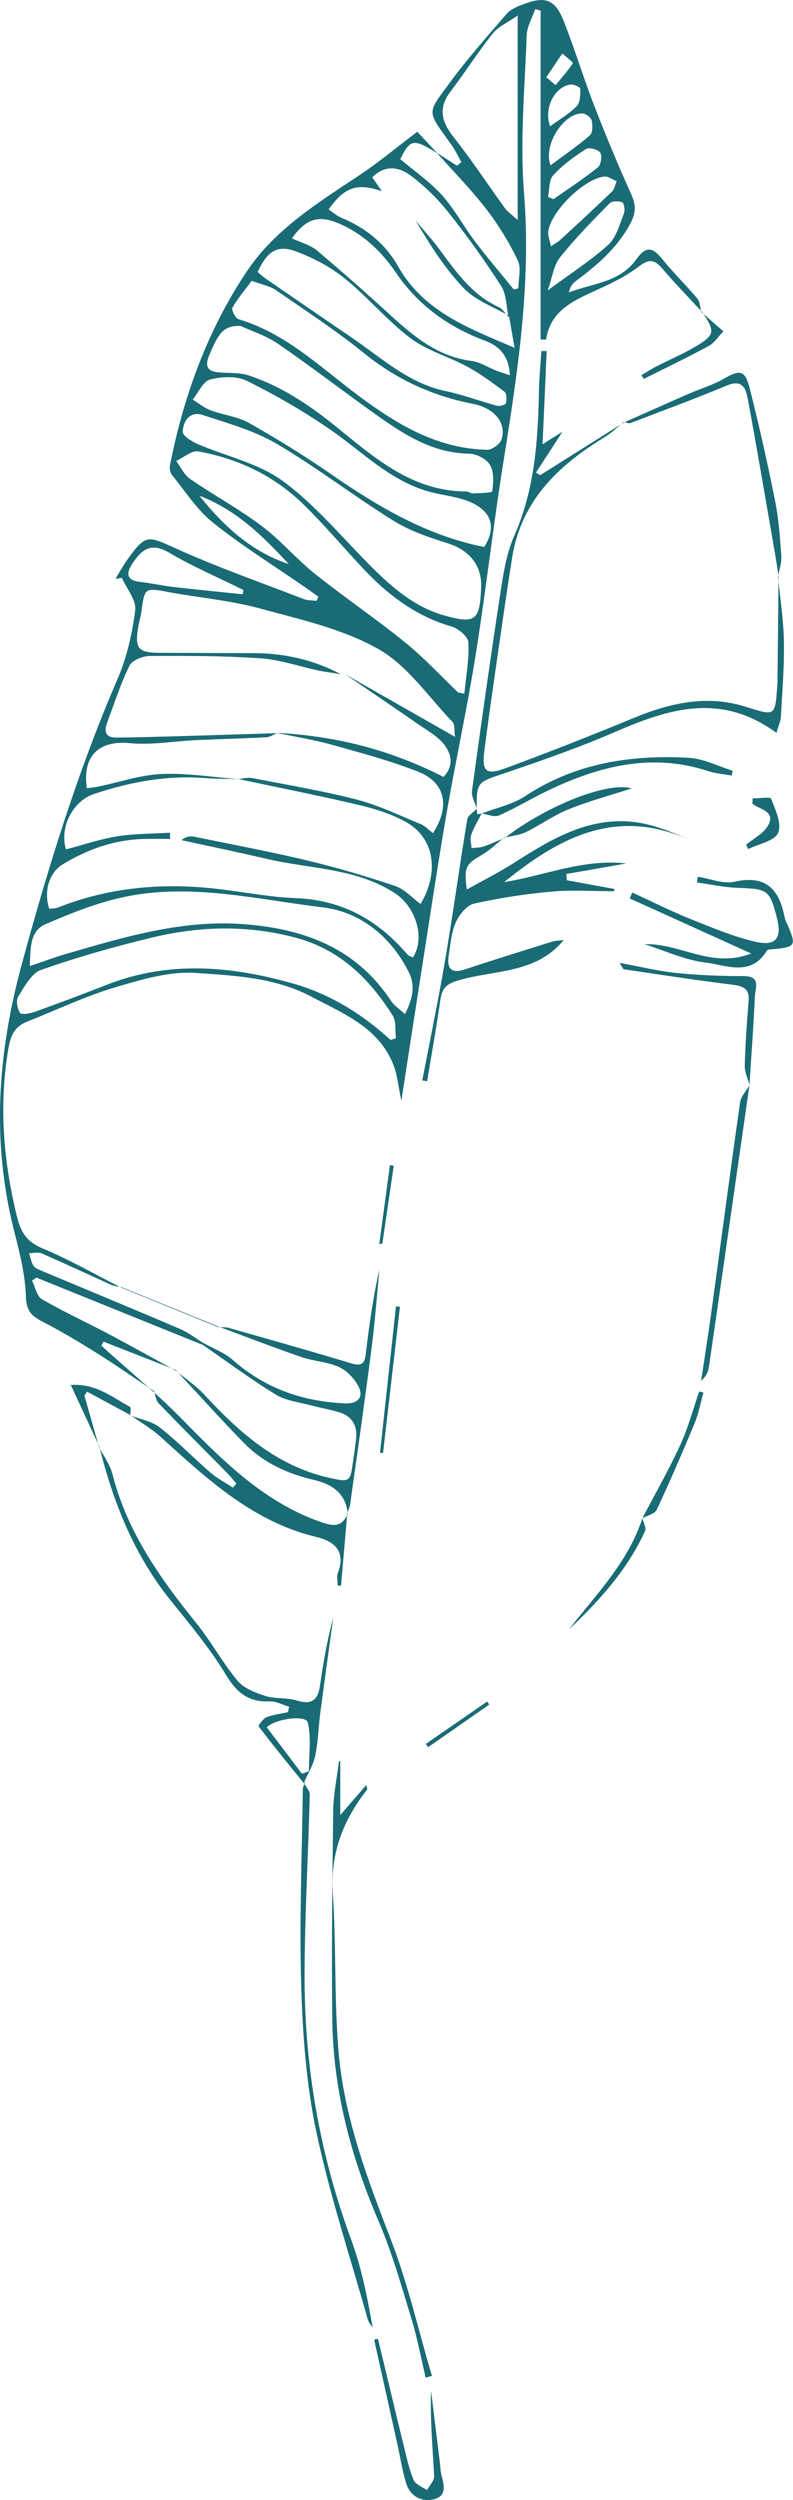<?xml version="1.0" encoding="UTF-8"?> <svg xmlns="http://www.w3.org/2000/svg" viewBox="0 0 145.91 459.51"> <defs> <style>.d{fill:#196c75;}</style> </defs> <g id="a"></g> <g id="b"> <g id="c"> <g> <path class="d" d="M80.35,28.06c1.24,.8,2.48,1.59,3.72,2.39l.83-.64c-.61-1.08-1.14-2.22-1.86-3.22-4.54-6.34-4.55-5.59-.39-11.25,3.28-4.47,6.97-8.64,10.61-12.83,.74-.85,2.01-1.34,3.12-1.76,3.93-1.48,5.72-.88,7.3,3.03,2.04,5.08,3.6,10.34,5.58,15.45,2.13,5.49,4.38,10.94,6.81,16.3,.94,2.07,1.05,3.44-.14,5.65-2.46,4.55-6.16,7.62-10.12,10.59-.55,.41-.93,1.06-1.15,1.97,4.35-1.65,9.4-1.84,12.38-6.03,1.71-2.4,2.92-2.43,4.73-.19,2.06,2.55,4.43,4.85,6.54,7.36,.51,.61,.5,1.65,.73,2.49l.09-.07c-2.45-2.66-4.97-5.26-7.33-8-1.46-1.69-2.48-1.69-4.33-.27-2.38,1.82-5.19,3.15-7.95,4.4-4.17,1.89-8.24,3.75-9.05,8.99l-1-.03V1.96l-.99-.28c-.55,1.6-1.51,3.19-1.57,4.81-.34,9.66-1.26,19.38-.49,28.97,1.34,16.73-1.17,32.99-3.78,49.35-1.9,11.89-3.25,23.86-5.15,35.75-1.55,9.66-3.64,19.23-5.31,28.87-1.62,9.38-3.02,18.79-4.5,28.19-1.27,8.09-2.51,16.18-3.83,24.7-.56-2.57-.72-4.78-1.52-6.74-2.76-6.81-9.21-9.31-15.09-12.42-6.6-3.49-14-3.83-21.12-4.33-4.96-.35-10.2,1.23-15.09,2.69-5.44,1.63-10.63,4.12-15.93,6.21-2.25,.88-3.1,2.34-3.54,4.88-1.79,10.49-.95,20.75,1.56,30.99,.67,2.71,1.69,4.6,4.58,5.8,5.01,2.08,9.75,4.81,14.6,7.27l.07-.07c-.63-.14-1.31-.18-1.89-.44-4.28-1.92-8.53-3.92-12.83-5.79-.65-.28-1.53-.03-2.3-.03,.25,.77,.39,1.6,.79,2.28,.25,.42,.86,.67,1.35,.88,8.54,3.58,17.1,7.11,25.61,10.75,1.56,.67,2.94,1.76,4.4,2.65-.09,.09-.19,.17-.28,.26-10.17-4.11-20.35-8.22-30.52-12.33l-.81,.55c.59,1.17,.87,2.86,1.82,3.41,3.97,2.31,8.16,4.22,12.22,6.37,4.12,2.18,8.19,4.46,12.27,6.69l.07-.08c-4.41-1.72-8.82-3.45-13.22-5.17l-.4,.73c.68,.62,1.36,1.24,2.05,1.85,2.51,2.21,5.02,4.42,7.54,6.63l.12-.1c-3.42-2.28-6.78-4.65-10.26-6.83-3.32-2.08-6.69-4.11-10.17-5.9-2.02-1.04-3.08-1.92-3.16-4.6-.12-3.99-1.12-8.01-2.12-11.92-4.23-16.49-3.12-32.72,1.31-49.05,4.85-17.89,10.29-35.53,17.65-52.57,1.72-3.98,2.73-8.39,3.27-12.7,.23-1.84-1.58-3.94-2.46-5.92-.39,.06-.79,.12-1.18,.17,.72-1.17,1.38-2.38,2.17-3.49,3.42-4.79,3.73-4.45,8.98-2.08,7.66,3.46,15.63,6.25,23.48,9.28,.73,.28,1.58,.23,2.37,.33l.35-.76c-.91-.64-1.81-1.28-2.72-1.91-5.59-3.87-11.39-7.47-16.69-11.7-2.93-2.34-5.06-5.71-7.47-8.67-.36-.44-.56-1.25-.45-1.81,2.52-12.82,6.96-25,14.24-35.83,5.14-7.63,13.07-12.53,20.68-17.58,3.52-2.34,6.78-5.07,10.6-7.96,1.13,1.21,2.41,2.59,3.69,3.96-4.41-2.73-4.97-2.63-6.82,1.08,2.61,2.21,5.43,4.14,7.66,6.61,2.33,2.58,3.99,5.74,6.1,8.53,2.28,3.01,4.75,5.89,7.14,8.83l.83-.23c0-1.73,.57-3.74-.11-5.14-1.61-3.32-3.57-6.54-5.83-9.46-2.8-3.62-6.04-6.9-9.09-10.33Zm13.22,30.21c-.43-1.93-.37-4.17-1.38-5.73-3.01-4.68-6.28-9.22-9.74-13.58-1.95-2.46-4.29-4.72-6.79-6.62-2.13-1.63-4.73-2.18-7.17,.26,.58,.82,1.08,1.54,1.78,2.54-4.56-1.58-6.92-.73-9.8,3.36,.8,.53,1.54,1.2,2.41,1.56,4.44,1.81,8.08,4.83,10.33,8.83,4.76,8.45,13.06,11.42,21.47,15.04-.37-2.1-.69-3.97-1.02-5.84l-.1,.19Zm-42.71,76.43c10.74,.53,20.94,3.08,30.74,8.1,1.93-1.99,1.53-4.24,.02-6.08-1.2-1.47-3.02-2.47-4.63-3.58-4.47-3.09-8.97-6.14-13.47-9.21,6.52,3.71,13.04,7.42,20.21,11.51-.19-1.3-.03-2.3-.46-2.74-4.45-4.63-8.3-10.39-13.68-13.42-6.61-3.73-14.44-5.45-21.9-7.48-5.36-1.45-10.98-1.93-16.47-2.94-4.61-.85-4.59-.91-5.19,3.51-.13,.98-.44,1.93-.6,2.9-.66,3.93,0,4.71,3.96,4.72,5.83,.02,11.65,.03,17.48,.06,5.57,.03,10.86,1.24,15.8,3.85-1.38-.22-2.78-.38-4.14-.67-3.53-.75-7.02-1.99-10.58-2.23-6.78-.47-13.6-.47-20.4-.43-1.28,0-3.23,.79-3.72,1.77-1.64,3.32-2.76,6.89-4.08,10.37-.62,1.65-.45,2.88,1.69,2.86,3.61-.05,7.21-.14,10.81-.24,6.23-.18,12.47-.39,18.73-.57-.66,.26-1.3,.71-1.97,.75-4.26,.22-8.53,.33-12.8,.52-4.15,.19-8.33,.95-12.42,.56-5.55-.53-8.7,2.34-7.8,8.29,.72-.1,1.45-.17,2.16-.32,3.87-.8,7.71-2.14,11.6-2.3,4.72-.2,9.48,.59,14.23,.96-2.08-.07-4.17-.05-6.24-.21-7.03-.55-13.81,.72-20.41,2.91-4.06,1.35-6.4,6.27-5.19,10.2,3.15-.83,6.26-1.9,9.46-2.41,3.18-.51,6.45-.46,9.68-.66,0,.38,.01,.76,.02,1.14-1.3,0-2.61,0-3.91,0-5.78-.03-11.04,1.74-15.9,4.71-2.49,1.52-3.48,5.06-2.42,8.14,.49-.07,1.06-.03,1.54-.22,9.41-3.72,19.16-4.6,29.13-3.47,4.9,.55,9.78,1.54,14.69,1.73,8.5,.32,15.1,4.01,20.49,10.31,.25,.29,.7,.41,1.05,.61,2.34-3.68,.52-9.4-3.44-11.92-7.15-4.55-15.52-4.37-23.36-6.2-5.24-1.22-10.52-2.31-15.78-3.46,.9-.73,1.66-.77,2.37-.63,6.98,1.43,13.99,2.74,20.91,4.4,5.41,1.29,10.76,2.88,16.03,4.65,1.73,.58,3.12,2.16,4.69,3.31,3.54-6.03,2.47-12.23-2.77-15.11-2.64-1.45-5.64-2.39-8.6-3.09-7.34-1.73-14.75-3.18-22.16-4.77,.85-.07,1.75-.33,2.56-.17,6.43,1.25,12.92,2.33,19.25,3.96,4.04,1.05,7.87,2.92,11.76,4.51,.82,.34,1.48,1.09,2.23,1.66,3.22-4.98,2.28-9.34-2.74-11.31-5.17-2.03-10.58-3.47-15.95-4.97-3.32-.92-6.75-1.46-10.14-2.18Zm21,56.44l.99-.3c-.18-1.42,.08-3.12-.62-4.22-4.27-6.75-9.72-12.1-17.78-14.26-8.82-2.37-17.65-2.15-26.41-.05-6.91,1.66-13.79,3.61-20.49,5.96-1.78,.63-3.06,3.09-4.21,4.93-.44,.69-.16,2.2,.35,2.97,.25,.38,1.83,.12,2.69-.19,4.44-1.59,8.86-3.25,13.25-4.97,11.38-4.47,22.82-3.48,34.22-.26,6.83,1.93,12.77,5.59,18.01,10.4Zm16.67-83.25c.15-4.03-2.25-6.82-6.2-8.05-3.42-1.07-6.93-2.26-9.95-4.14-7.27-4.52-14.07-9.78-21.44-14.11-4.17-2.45-9.02-3.79-13.67-5.32-2.31-.76-3.59,1.12-3.64,3.09-.02,.75,1.68,1.8,2.78,2.27,5.18,2.24,11.05,3.47,15.49,6.69,5.79,4.19,10.53,9.86,15.6,15.01,4.12,4.17,8.41,8.13,14.18,9.77,5.85,1.66,6.63,.94,6.85-5.21Zm-14.02,78.51c1.5-3,1.94-5.28,.67-7.79-3.31-6.56-8.96-11.01-15.76-11.83-11.8-1.42-23.68-4.37-35.65-2.1-5.29,1-10.46,3.04-15.42,5.2-2.88,1.25-2.75,4.46-2.85,7.67,2.61-.88,4.65-1.63,6.73-2.24,10.74-3.12,21.43-6.35,32.88-5.43,11.06,.88,20.53,4.48,26.89,14.15,.51,.77,1.36,1.3,2.5,2.36Zm9.8-59.12l1.13,.21c.3-3.14,.9-6.29,.74-9.41-.05-1.05-1.83-2.57-3.1-2.93-6.57-1.89-11.72-5.81-16.28-10.67-3.76-3.99-7.28-8.22-11.22-12.01-5.32-5.13-11.87-8.19-19.11-9.5-1.2-.22-2.69,1.14-4.05,1.76,.84,1.12,1.47,2.55,2.56,3.3,4.32,2.97,8.97,5.49,13.15,8.63,3.49,2.61,6.36,6.04,9.77,8.77,5.45,4.35,11.24,8.28,16.66,12.66,3.46,2.8,6.51,6.11,9.74,9.19ZM46.32,51.61c-1.19,1.6-2.53,3.17-3.55,4.93-.23,.4,.53,1.96,1.1,2.12,8.81,2.62,15.23,8.98,22.31,14.23,7.08,5.25,14.39,9.59,23.46,9.78,.9,.02,2.35-1.04,2.63-1.89,.99-2.96-1.28-5.78-5.2-6.54-7.46-1.45-14.08-4.47-20.04-9.29-5.17-4.18-10.78-7.84-16.27-11.63-1.04-.72-2.41-.95-4.45-1.71Zm-2.13,8.28c-3.01,.02-3.88,1.07-5.71,5.45-.81,1.95-.35,2.93,1.77,3.1,1.85,.16,3.81,0,5.53,.57,5.78,1.91,10.78,5.18,15.54,8.99,7.24,5.81,14.24,12.3,24.46,12.33,.42,0,.84,.38,1.25,.36,1.25-.06,3.52-.1,3.55-.39,.21-1.59,.34-3.53-.41-4.82-.63-1.1-2.49-2.07-3.81-2.09-6.31-.08-11.37-3.1-16.24-6.52-6.36-4.47-12.51-9.25-18.92-13.65-2.3-1.58-5.1-2.45-7-3.33Zm44.9,40.65c2.11-3.31,1.62-6.28-2.24-8.12-2.22-1.06-4.83-1.29-7.27-1.89-7.56-1.86-12.79-7.44-18.91-11.64-4.85-3.33-10-6.3-15.28-8.9-1.87-.92-4.63-.78-6.74-.23-1.3,.34-2.14,2.4-3.19,3.69,1.08,.66,2.09,1.52,3.26,1.95,2.34,.88,4.98,1.14,7.11,2.35,5.13,2.89,10.16,6,15.01,9.35,8.66,5.99,17.61,11.32,28.26,13.44ZM47.41,49.98c.45,.38,.9,.83,1.43,1.19,5.29,3.64,10.59,7.29,15.9,10.9,5.5,3.73,10.43,8.39,17.29,9.82,3.19,.67,6.27,1.84,9.43,2.69,.49,.13,1.55-.17,1.62-.46,.17-.66,.17-1.8-.25-2.11-2.2-1.66-4.44-3.31-6.86-4.62-3.42-1.86-7.37-2.92-10.42-5.21-4.35-3.28-7.9-7.61-12.16-11.03-2.66-2.13-5.85-3.82-9.06-4.98-3.37-1.22-5.2,.08-6.92,3.82ZM95.25,2.85c-1.91,1.34-3.59,2.05-4.59,3.31-2.73,3.43-5.09,7.15-7.75,10.64-2.36,3.1-1.65,5.63,.61,8.48,3.33,4.21,6.29,8.71,9.44,13.06,.39,.53,.98,.91,2.29,2.1V2.85ZM53.72,43.81c1.71,.8,3.4,1.22,4.6,2.23,4.67,3.92,9.24,7.98,13.75,12.09,4.27,3.89,8.64,7.43,14.68,8.21,1.57,.2,3.03,1.18,4.56,1.78,.72,.28,1.47,.5,2.51,.85-.2-3.54-1.88-5.33-4.55-6.33-6.75-2.53-12.3-6.48-16.45-12.56-2.65-3.89-6.1-7.2-10.65-9.08-3.54-1.46-5.87-.84-8.45,2.81Zm-9.06,65.43l.13-.8c-4.57-2.26-9.29-4.28-13.67-6.86-3.24-1.9-5.03-.76-6.92,2.27-1.08,1.73-.71,2.85,1.53,3.1,2.06,.23,4.09,.69,6.15,.93,4.26,.49,8.52,.91,12.78,1.35Zm56.11-55.86c4.28-3.16,7.98-5.51,11.17-8.41,1.48-1.35,2.06-3.74,2.86-5.74,.23-.58,.04-1.89-.31-2.04-.66-.28-1.89-.27-2.32,.17-3.16,3.23-6.35,6.45-9.15,9.98-1.16,1.46-1.4,3.66-2.24,6.03Zm.6-8.12c.85-.57,1.32-.8,1.7-1.15,3.2-2.95,6.41-5.9,9.54-8.91,.46-.44,.57-1.25,.85-1.89-.75-.3-1.53-.93-2.24-.86-3.72,.36-9.9,6.43-10.34,10.13-.09,.75,.27,1.56,.49,2.69ZM36.7,91.13c4.44,5.54,9.51,10.25,16.43,12.55-4.75-5.13-9.7-10.01-16.43-12.55ZM100.83,36.19l1,.42c2.74-1.92,5.56-3.75,8.17-5.84,.57-.46,.83-2.1,.44-2.71-.37-.58-2.07-1.03-2.63-.67-2.16,1.39-4.29,2.94-6.01,4.81-.81,.88-.68,2.64-.97,4Zm.47-5.8c2.61-1.95,5.04-3.6,7.24-5.52,.53-.46,.52-1.85,.33-2.72-.12-.54-1.04-1.25-1.64-1.29-3.39-.21-7.37,5.69-5.93,9.53Zm-.08-7.18c1.82-1.33,3.57-2.32,4.9-3.71,.65-.68,.67-2.1,.65-3.18,0-.29-1.25-.88-1.85-.78-2.91,.46-4.92,4.4-3.7,7.67Zm-.7-9.01l1.7,1.45c1.1-1.32,2.25-2.61,3.2-4.04,.07-.11-1.27-1.17-1.96-1.78-.98,1.46-1.96,2.92-2.94,4.37Z"></path> <path class="d" d="M87.71,148.65l.11,1.02,.79-.15h0c-.65,1.3-1.43,2.57-1.91,3.94-.25,.71,.02,1.61,.06,2.42,.71-.08,1.46-.05,2.13-.27,1.34-.45,2.64-1.05,3.96-1.59l-.08-.07c-1.37,1.08-2.65,2.33-4.14,3.2-2.91,1.67-3.3,2.24-2.73,6.34,3-1.68,5.9-3.13,8.62-4.86,6.54-4.17,13.18-8.24,21.3-7.63,3.68,.28,7.27,1.66,10.88,3.3-13.51-5.99-23.99-.23-33.93,7.83,7.49-1.2,14.62-4.33,22.47-3.43-3.68,.65-7.36,1.3-11.04,1.94l.1,1.15,8.79,1.61-.14,.41c-3.82,0-7.67-.27-11.46,.07-4.79,.43-9.59,1.15-14.28,2.21-1.34,.3-2.73,2.05-3.35,3.46-.82,1.86-.99,4.04-1.3,6.1-.35,2.31,.42,3.38,2.97,2.53,5.31-1.76,10.66-3.42,16-5.09,.68-.21,1.42-.21,2.19-.31-5.19,6.35-13.05,5.43-19.73,7.52-2.15,.67-2.7,1.65-2.98,3.59-.71,4.96-1.6,9.89-2.42,14.84l-.89-.16c1.41-7.34,2.94-14.66,4.19-22.02,1.47-8.63,2.65-17.3,4.08-25.94,.12-.73,1.15-1.3,1.75-1.95h-.01Z"></path> <path class="d" d="M143.15,105.95c.39,4,1.02,7.99,1.09,11.99,.08,4.6-.3,9.21-.56,13.81-.05,.87-.47,1.72-.82,2.95-10.15-7.45-19.77-4.47-29.59-.21-6.82,2.96-13.88,5.4-20.93,7.79-4.41,1.49-4.68,1.51-4.63,6.35h.02c-.31-1.09-1.03-2.23-.89-3.26,1.71-12.47,3.47-24.93,5.38-37.37,.5-3.24,1.1-6.58,2.41-9.55,3.79-8.57,4.36-17.59,4.54-26.73,.04-2.4,.29-4.79,.44-7.19h.98c-.24,5.47-.49,10.94-.76,17.13l3.67-2.32c-1.65,2.54-3.27,5.03-4.88,7.52l.76,.48c5.15-3.24,10.31-6.48,15.46-9.72l-.05-.09c-1.16,.94-2.23,2.02-3.5,2.79-8.56,5.2-15.4,11.71-17.06,22.19-.63,3.96-1.22,7.92-1.79,11.88-1.14,7.92-2.32,15.83-3.34,23.77-.46,3.6,.36,4.34,3.82,3.07,7.92-2.91,15.78-6.01,23.58-9.23,6.65-2.75,13.43-4.34,20.48-2.16,5.69,1.76,5.63,1.98,6.04-3.89,.05-.66,.05-1.32,.05-1.98,.06-6,.12-12,.18-18l-.09-.03Z"></path> <path class="d" d="M37.22,247.14c.09-.09,.19-.17,.28-.26,1.79,1.01,3.83,1.75,5.34,3.08,5.93,5.24,12.86,7.64,20.65,7.98,2.3,.1,3.5-1.11,2.47-3.11-.75-1.45-2.13-2.91-3.59-3.57-2.15-.97-4.68-1.06-6.93-1.84-5.12-1.76-10.17-3.72-15.24-5.59l-.06,.1c.64,.04,1.32-.04,1.93,.13,7.55,2.15,15.1,4.27,22.61,6.54,2.48,.75,2.49-.72,2.69-2.36,.62-4.98,1.29-9.95,2.44-14.88-.46,4.76-.81,9.54-1.42,14.28-1.24,9.65-2.62,19.28-3.97,28.92-.07,.53-.35,1.03-.53,1.54l.09,.11c-.36-3.76-2.9-5.43-6.19-6.19-4.9-1.13-9.33-3.16-12.85-6.75-4.33-4.41-8.45-9.01-12.66-13.53l-.07,.08c1.83,1.52,3.86,2.86,5.47,4.6,6.64,7.19,13.8,13.45,23.84,15.4,1.6,.31,2.83,.7,3.16-1.39,.31-1.94,.59-3.89,.83-5.84,.31-2.52-.7-4.3-3.18-5.04-1.67-.5-3.4-.79-5.08-1.24-2.19-.59-4.62-.83-6.48-1.97-4.65-2.84-9.04-6.11-13.54-9.21Z"></path> <path class="d" d="M23.96,260.14c1.83,.72,3.95,1.06,5.44,2.22,3.25,2.54,6.14,5.55,9.27,8.26,1.26,1.09,2.77,1.88,4.17,2.81l.65-.77c-.57-.65-1.11-1.33-1.72-1.94-4.21-4.28-8.46-8.51-12.62-12.84-.49-.51-.54-1.46-.79-2.2l-.12,.1c1.57,1.5,3.18,2.96,4.71,4.51,7.69,7.81,15.29,15.68,26.06,19.45,2.37,.83,3.92,.96,4.98-1.54l-.09-.11c-.38,4.45-.76,8.91-1.15,13.36l-.62-.04c0-.77-.22-1.63,.04-2.31,1.5-3.93-.57-5.79-3.95-6.6-11.73-2.81-20.14-10.69-28.69-18.42-1.67-1.51-3.68-2.66-5.52-3.99,.01-.02-.04,.04-.04,.04Z"></path> <path class="d" d="M18.18,265.89c.86,1.69,2.07,3.3,2.53,5.1,2.67,10.49,8.68,19.02,15.35,27.26,2.75,3.39,4.85,7.31,7.64,10.66,1.16,1.4,3.26,2.21,5.1,2.8,1.83,.58,3.95,.27,5.79,.84,2.7,.83,3.9-.01,4.28-2.69,.6-4.22,1.33-8.41,2.45-12.56-.8,5.86-1.62,11.72-2.39,17.58-.34,2.61-.39,5.27-.93,7.83-.37,1.73-1.37,3.32-2.09,4.98l.26-.08c-.1,.04-.27,.14-.29,.12-2.8-3.45-5.6-6.89-8.29-10.42-.11-.14,.81-1.42,1.45-1.68,1.24-.5,2.63-.64,3.95-.93,.07-.34,.13-.67,.2-1.01-1.19-.34-2.39-1.02-3.56-.97-3.83,.16-6.02-1.52-8.02-4.83-2.93-4.85-6.61-9.26-10.18-13.69-6.75-8.38-10.61-18.06-13.16-28.36l-.07,.08Zm37.38,60.13c.42-.15,.84-.3,1.27-.46,0-3.01,.49-6.14-.21-8.98-.34-1.38-5.8-.74-7.54,.89,2.15,2.83,4.32,5.69,6.48,8.55Z"></path> <path class="d" d="M62.61,323.71v9.9c1.94-2.24,3.3-3.82,4.79-5.54,.1,.49,.23,.75,.16,.84-4.41,5.61-6.81,11.73-6.32,19.11,.64,9.62,.24,19.32,1.04,28.92,1,12.13,5.29,23.44,9.66,34.75,3.13,8.09,5.06,16.65,7.53,25-.38,.11-.77,.22-1.15,.32-.86-3.6-1.53-7.27-2.61-10.8-1.86-6.06-3.58-12.22-6.08-18.03-5.14-11.95-8.37-24.27-8.5-37.28-.13-12.7,.01-25.41,.18-38.12,.04-3.03,.69-6.06,1.06-9.08h.23Z"></path> <path class="d" d="M118.62,173.54c6.5-.21,12.35,4.56,19.59,1.71-7.74-3.5-15.04-6.81-22.35-10.12l.48-1.08c3.57,1.63,7.08,3.41,10.72,4.87,3.94,1.58,7.91,3.25,12.02,4.19,3.71,.85,4.82-.73,3.87-4.39-1.34-5.19-1.68-5.34-7.2-5.53-2.52-.09-5.01-.65-7.52-.99l.16-1.06c2.26,.35,4.68,1.39,6.76,.92,5.8-1.31,8.22,1.4,9.21,6.51,.12,.63,.48,1.22,.73,1.83,1.38,3.32,1.2,3.62-2.42,4.03-.54,.06-1.38,0-1.56,.29-2.96,4.9-7.54,2.64-11.34,2.19-3.8-.46-7.46-2.19-11.17-3.36Z"></path> <path class="d" d="M56.15,327.58l-.26,.08c.39,.74,1.13,1.48,1.11,2.21-.28,10.97-.92,21.93-.96,32.9-.07,16.8,2.76,33.13,8.61,48.96,1.9,5.16,2.96,10.63,3.93,16.13-.32-.54-.77-1.03-.93-1.61-3.24-11.49-7.01-22.87-9.47-34.53-1.84-8.73-2.49-17.81-2.76-26.75-.36-12.04,.14-24.11,.3-36.16,0-.41,.28-.82,.43-1.22Z"></path> <path class="d" d="M114.83,77.64c3.94-1.75,7.87-3.51,11.82-5.23,2.19-.96,4.54-1.64,6.6-2.83,2.84-1.64,3.83-1.59,4.66,1.66,1.76,6.9,3.31,13.85,4.71,20.83,.67,3.32,.9,6.74,1.14,10.12,.09,1.23-.38,2.5-.6,3.76l.09,.03c-.16-1.08-.3-2.16-.48-3.23-1.69-9.71-3.33-19.43-5.12-29.13-.35-1.88-.81-4.05-3.89-2.77-5.86,2.43-11.81,4.64-17.75,6.9-.34,.13-.82-.13-1.23-.2l.05,.09Z"></path> <path class="d" d="M69.55,429.88c1.61,6.67,3.19,13.35,4.83,20.01,.49,2.02,.94,4.08,1.75,5.97,.35,.81,1.6,1.23,2.43,1.83,.46-.85,1.36-1.73,1.32-2.56-.27-5.23-.75-10.44-.57-15.74,.54,4.39,1.08,8.78,1.62,13.17,.09,.76,.09,1.54,.28,2.28,.48,1.87,1.1,4-1.48,4.55-2.38,.51-4.36-.7-5.06-3.15-.7-2.42-1.09-4.92-1.64-7.38-1.39-6.28-2.79-12.56-4.19-18.84l.72-.15Z"></path> <path class="d" d="M88.62,149.52c2.69-1.04,5.66-1.64,8.01-3.19,9.23-6.08,19.46-7.65,30.15-7.04,2.71,.16,5.35,1.54,8.02,2.37l-.16,.89c-1.43-.26-2.92-.36-4.29-.81-10.53-3.46-20.29-.89-29.79,3.69-2.96,1.42-5.77,3.15-8.77,4.46-.84,.37-2.1-.22-3.17-.37h0Z"></path> <path class="d" d="M137.9,199.46c-.7,4.85-1.39,9.69-2.09,14.54-1.79,12.46-3.57,24.91-5.39,37.36-.13,.89-.6,1.73-1.42,2.43,.63-4.17,1.3-8.34,1.87-12.52,1.77-12.9,3.47-25.81,5.31-38.69,.16-1.1,1.13-2.08,1.73-3.11h-.02Z"></path> <path class="d" d="M137.92,199.45c-.32-1.21-.93-2.42-.89-3.62,.11-3.94,.39-7.89,.71-11.82,.2-2.45-1.14-2.8-3.19-3.05-6.61-.81-13.2-1.84-19.79-2.81-.13-.02-.22-.33-.76-1.17,3.85,.7,7.16,1.52,10.51,1.86,4.1,.42,8.24,.56,12.36,.57,3.19,.01,2.09,2.22,2.03,3.68-.24,5.46-.66,10.91-1,16.36h.02Z"></path> <path class="d" d="M92.86,154.02c8.05-6.17,19.15-10.39,23.36-9.11-3.69,1.2-7.74,2.29-11.61,3.84-2.73,1.09-5.17,2.89-7.83,4.18-1.21,.59-2.65,.71-4,1.03,0,0,.07,.07,.07,.07Z"></path> <path class="d" d="M118.19,279.06c2.35-4.49,4.87-8.9,6.99-13.5,1.45-3.14,2.33-6.53,3.47-9.81l.78,.21c-.52,1.87-.87,3.81-1.61,5.6-2.22,5.36-4.53,10.69-6.99,15.94-.36,.76-1.74,1.05-2.64,1.56h0Z"></path> <path class="d" d="M129.04,57.37c1.35,1.17,2.71,2.35,4.06,3.52-.89,.92-1.63,2.12-2.7,2.7-3.92,2.13-7.96,4.05-11.95,6.06-.14-.23-.29-.47-.43-.7,.9-.53,1.78-1.1,2.7-1.58,2.34-1.2,4.77-2.22,7.04-3.55,3.84-2.25,3.91-2.85,1.38-6.53,0,0-.1,.08-.1,.08Z"></path> <path class="d" d="M118.19,279.06c.19,.79,.77,1.76,.5,2.34-3.25,7.13-8.41,12.8-14.04,18.13,5.04-6.48,10.92-12.39,13.54-20.46h0Z"></path> <path class="d" d="M138.46,146.75c1.19,0,3.27-.35,3.43,.06,.79,2.02,2,4.65,1.28,6.28-.67,1.51-3.59,2.02-5.52,2.97l-.37-.8c1.37-1.14,3.17-2.04,4.01-3.48,1.54-2.65-1.42-2.97-2.84-4.03l.02-.99Z"></path> <path class="d" d="M18.25,265.81c-1.68-3.62-3.36-7.24-5.23-11.26,4.66-.29,7.65,2.27,10.91,4.05,.23,.12,.05,.99,.05,1.52-.01,.01,.04-.04,.03-.03-2.67-1.43-5.34-2.87-8-4.31-.16,.25-.32,.5-.47,.75,.89,3.11,1.77,6.23,2.65,9.35,0,0,.06-.07,.06-.07Z"></path> <path class="d" d="M69.92,267c.98-8.96,1.96-17.93,2.94-26.89l.73,.08c-1.04,8.96-2.07,17.92-3.11,26.87l-.57-.06Z"></path> <path class="d" d="M22.29,236.65c5.95,2.43,11.89,4.85,17.84,7.28l.06-.1c-5.94-2.42-11.89-4.83-17.83-7.25l-.07,.07Z"></path> <path class="d" d="M69.79,228.63c.65-4.82,1.3-9.64,1.95-14.46l.71,.09-2.1,14.33-.56,.04Z"></path> <path class="d" d="M78.34,320.54c3.77-2.6,7.54-5.2,11.3-7.8l.38,.56c-3.75,2.61-7.49,5.22-11.24,7.83l-.44-.59Z"></path> <path class="d" d="M93.67,58.07c-2.8-1.65-6.12-2.8-8.29-5.05-3.51-3.64-6.27-8.01-8.89-12.48,1.47,1.77,3.02,3.47,4.38,5.31,3.06,4.13,5.98,8.35,10.9,10.6,.72,.33,1.2,1.2,1.8,1.82l.1-.19Z"></path> </g> </g> </g> </svg> 